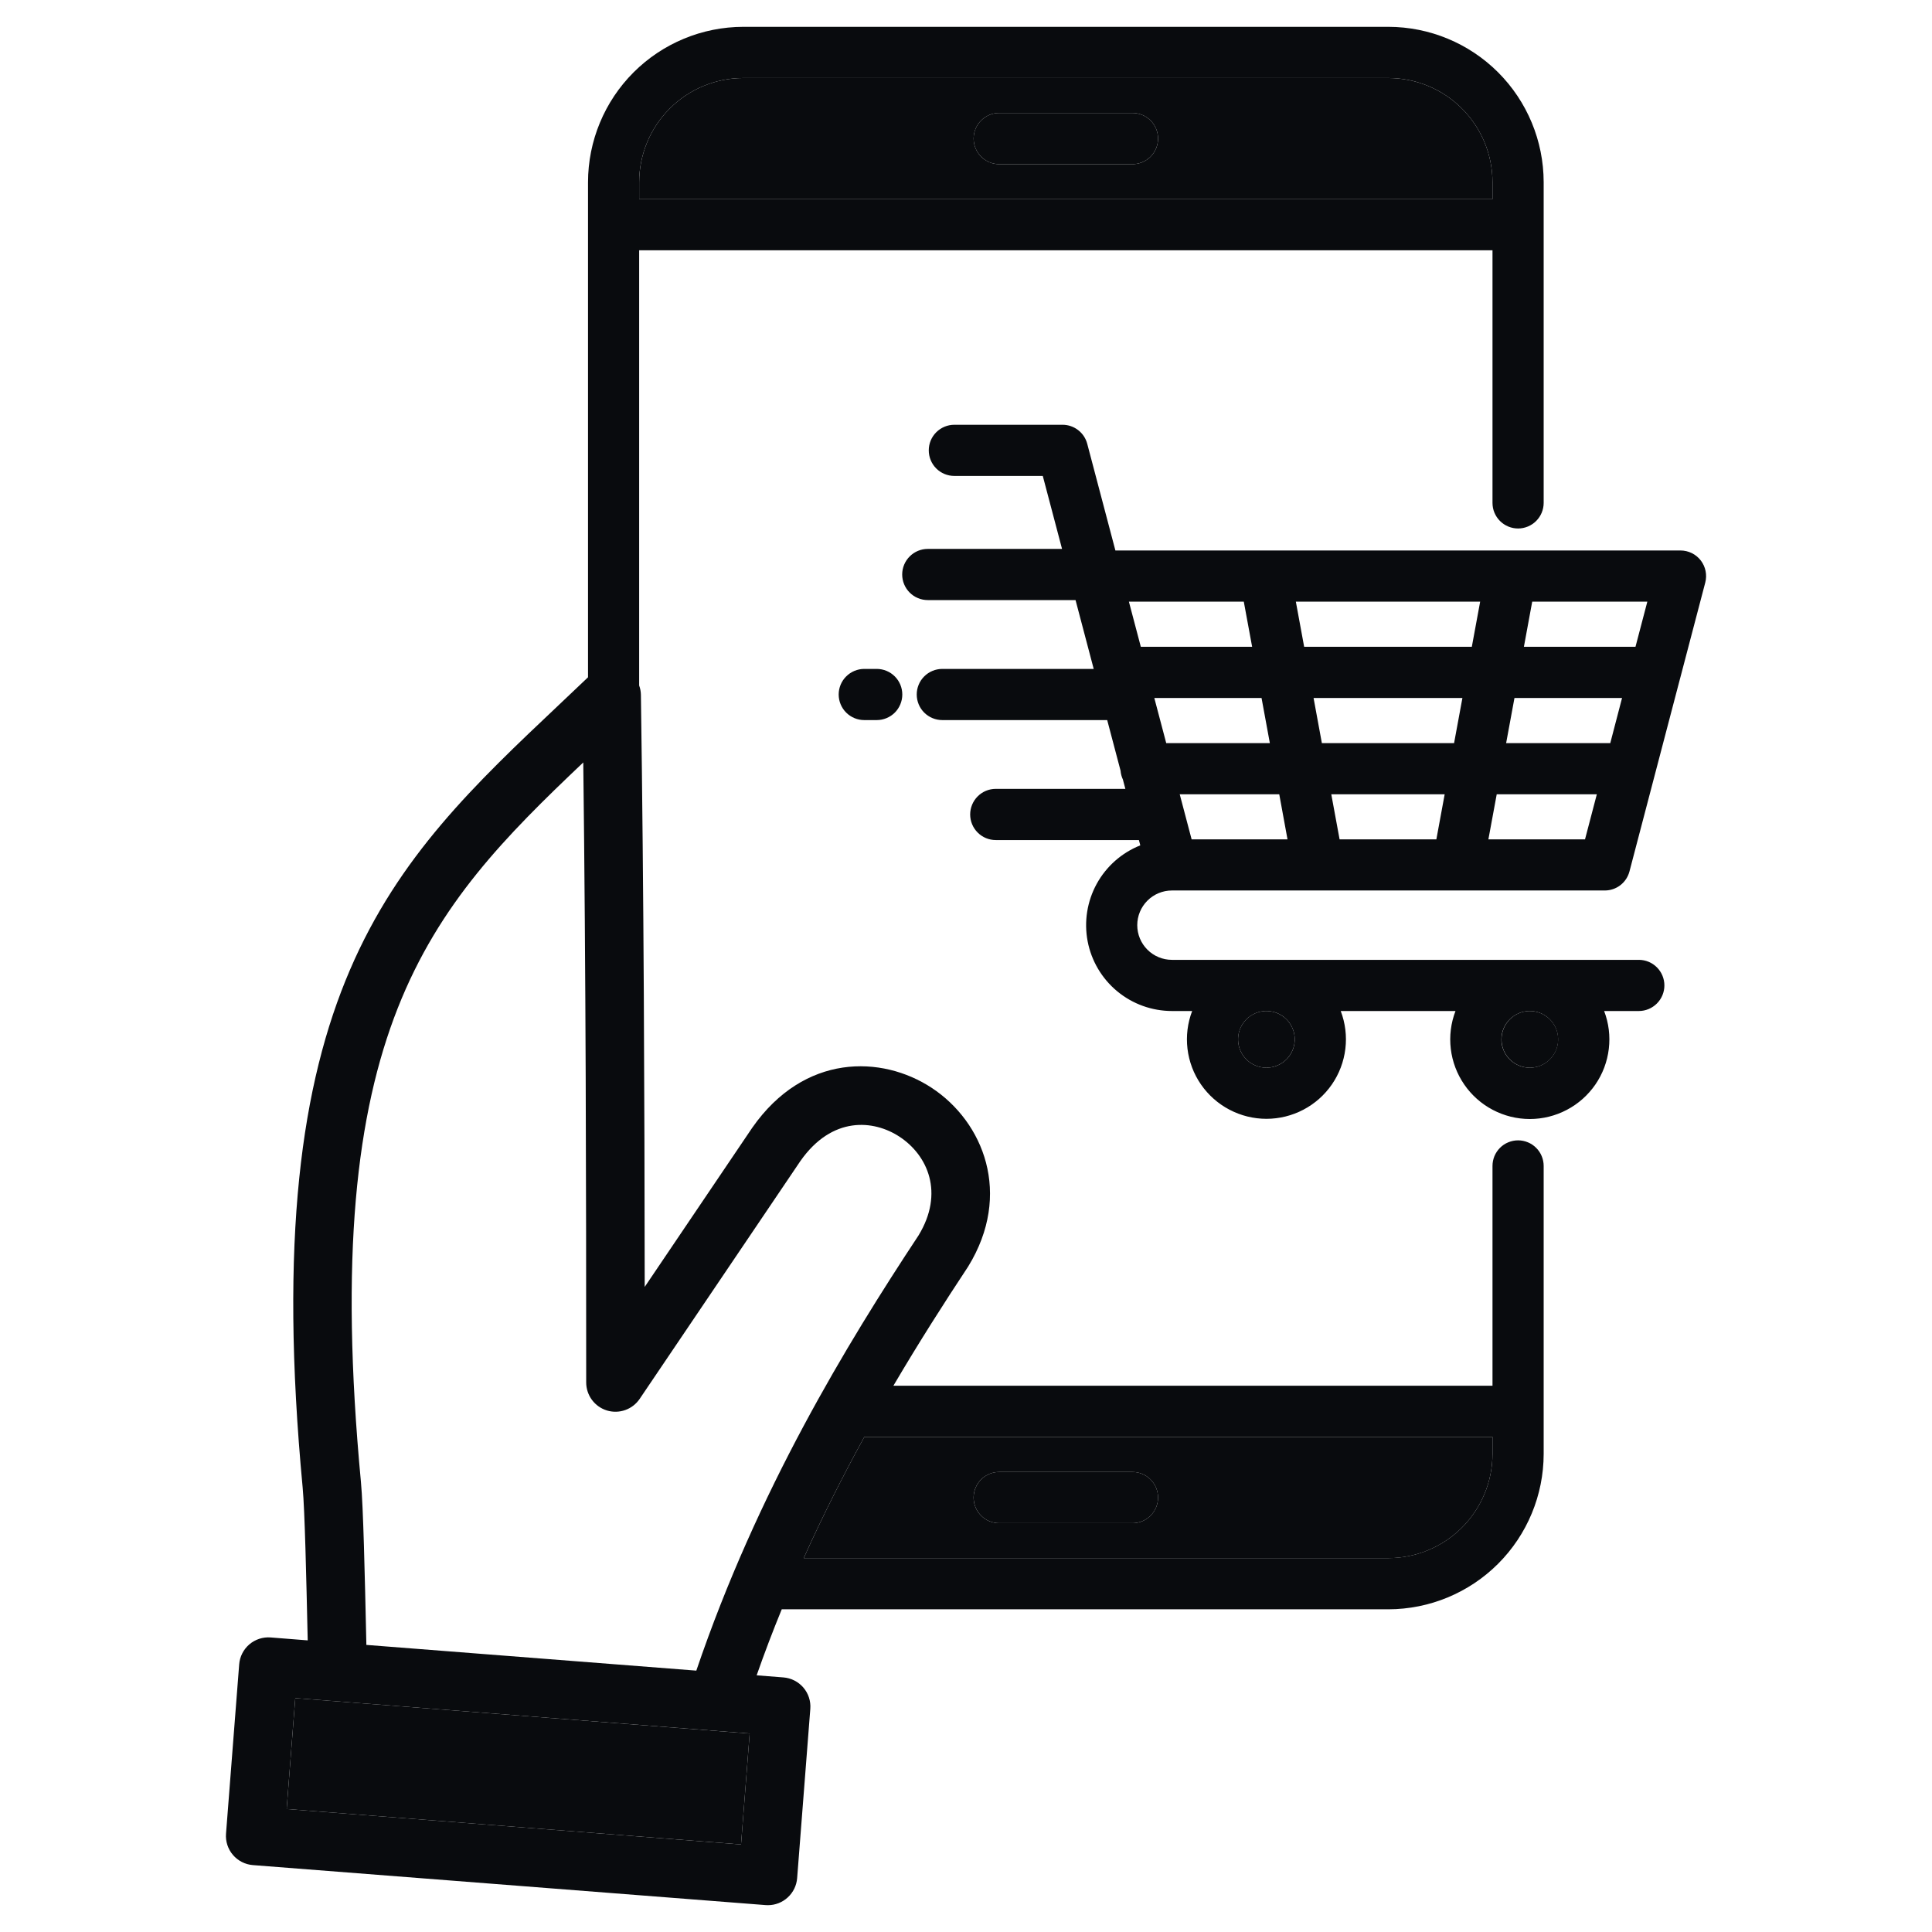 <svg width="70" height="70" viewBox="0 0 70 70" fill="none" xmlns="http://www.w3.org/2000/svg">
<path d="M31.765 24.236H31.314C31.069 24.236 30.833 24.334 30.659 24.508C30.485 24.681 30.387 24.917 30.387 25.163C30.387 25.409 30.485 25.645 30.659 25.819C30.833 25.992 31.069 26.09 31.314 26.09H31.765C32.011 26.09 32.247 25.992 32.421 25.819C32.594 25.645 32.692 25.409 32.692 25.163C32.692 24.917 32.594 24.681 32.421 24.508C32.247 24.334 32.011 24.236 31.765 24.236ZM61.622 20.306C61.535 20.193 61.424 20.103 61.297 20.04C61.169 19.978 61.03 19.945 60.888 19.945H40.413L39.393 16.081C39.341 15.883 39.225 15.708 39.063 15.583C38.901 15.458 38.702 15.39 38.497 15.39H34.578C34.332 15.39 34.096 15.488 33.922 15.662C33.748 15.835 33.651 16.071 33.651 16.317C33.651 16.563 33.748 16.799 33.922 16.973C34.096 17.147 34.332 17.244 34.578 17.244H37.782L38.48 19.888H33.615C33.369 19.888 33.134 19.986 32.96 20.16C32.786 20.334 32.688 20.569 32.688 20.815C32.688 21.061 32.786 21.297 32.96 21.471C33.134 21.645 33.369 21.742 33.615 21.742H38.969L39.627 24.236H34.142C33.896 24.236 33.66 24.334 33.486 24.508C33.312 24.681 33.215 24.917 33.215 25.163C33.215 25.409 33.312 25.645 33.486 25.819C33.66 25.992 33.896 26.09 34.142 26.09H40.116L40.6 27.923C40.609 28.035 40.638 28.144 40.685 28.245L40.774 28.582H36.078C35.832 28.582 35.597 28.68 35.423 28.854C35.249 29.028 35.151 29.264 35.151 29.51C35.151 29.756 35.249 29.991 35.423 30.165C35.597 30.339 35.832 30.437 36.078 30.437H41.265L41.315 30.629C40.643 30.896 40.084 31.389 39.736 32.023C39.388 32.657 39.272 33.393 39.407 34.104C39.543 34.814 39.922 35.456 40.48 35.917C41.037 36.378 41.738 36.63 42.461 36.631H43.194C43.027 37.067 42.97 37.537 43.025 38C43.081 38.464 43.248 38.907 43.513 39.291C43.778 39.675 44.132 39.989 44.546 40.206C44.959 40.423 45.419 40.537 45.885 40.537C46.352 40.537 46.812 40.423 47.225 40.206C47.638 39.989 47.992 39.675 48.257 39.291C48.522 38.907 48.689 38.464 48.745 38C48.801 37.537 48.743 37.067 48.577 36.631H52.735C52.568 37.068 52.509 37.538 52.565 38.002C52.62 38.466 52.788 38.91 53.053 39.295C53.318 39.68 53.672 39.995 54.086 40.212C54.5 40.43 54.96 40.544 55.428 40.544C55.895 40.544 56.355 40.43 56.769 40.212C57.183 39.995 57.537 39.68 57.803 39.295C58.068 38.91 58.235 38.466 58.29 38.002C58.346 37.538 58.288 37.068 58.121 36.631H59.377C59.623 36.631 59.858 36.533 60.032 36.359C60.206 36.185 60.304 35.95 60.304 35.704C60.304 35.458 60.206 35.222 60.032 35.048C59.858 34.874 59.623 34.777 59.377 34.777H42.461C42.128 34.777 41.808 34.644 41.573 34.409C41.337 34.173 41.205 33.854 41.205 33.52C41.205 33.187 41.337 32.868 41.573 32.632C41.808 32.397 42.128 32.264 42.461 32.264H58.143C58.348 32.264 58.547 32.197 58.709 32.072C58.871 31.947 58.987 31.771 59.039 31.573L60.856 24.645C60.867 24.612 60.876 24.579 60.883 24.544L61.785 21.107C61.821 20.97 61.824 20.826 61.796 20.687C61.768 20.549 61.708 20.418 61.622 20.306ZM55.428 36.631C55.631 36.631 55.829 36.692 55.998 36.805C56.166 36.918 56.298 37.079 56.375 37.267C56.452 37.454 56.472 37.661 56.432 37.86C56.392 38.059 56.294 38.242 56.15 38.385C56.006 38.529 55.823 38.626 55.624 38.665C55.425 38.704 55.218 38.684 55.031 38.606C54.843 38.527 54.683 38.396 54.571 38.227C54.458 38.057 54.398 37.859 54.399 37.656C54.4 37.383 54.508 37.123 54.701 36.931C54.894 36.739 55.155 36.631 55.428 36.631ZM45.886 36.631C46.09 36.631 46.288 36.692 46.457 36.805C46.625 36.918 46.757 37.079 46.834 37.267C46.911 37.454 46.931 37.661 46.891 37.86C46.851 38.059 46.753 38.242 46.609 38.385C46.465 38.529 46.282 38.626 46.083 38.665C45.884 38.704 45.677 38.684 45.49 38.606C45.302 38.527 45.142 38.396 45.03 38.227C44.917 38.057 44.857 37.859 44.858 37.656C44.858 37.521 44.885 37.387 44.937 37.263C44.988 37.138 45.064 37.025 45.16 36.93C45.255 36.835 45.369 36.76 45.493 36.708C45.618 36.657 45.752 36.63 45.886 36.631ZM41.334 23.434L40.902 21.799H45.065L45.367 23.434H41.334ZM42.255 26.925L41.823 25.289H45.708L46.009 26.925H42.255ZM43.175 30.412L42.744 28.779H46.35L46.649 30.412H43.175ZM52.042 30.412H48.536L48.235 28.779H52.343L52.042 30.412ZM52.684 26.925H47.894L47.593 25.289H52.986L52.684 26.925ZM53.327 23.434H47.252L46.951 21.799H53.629L53.327 23.434ZM57.428 30.412H53.927L54.229 28.779H57.856L57.428 30.412ZM58.343 26.925H54.57L54.872 25.289H58.77L58.343 26.925ZM59.257 23.434H55.214L55.515 21.799H59.686L59.257 23.434ZM41.031 53.333H36.203C35.957 53.333 35.721 53.43 35.548 53.604C35.374 53.778 35.276 54.014 35.276 54.26C35.276 54.505 35.374 54.741 35.548 54.915C35.721 55.089 35.957 55.187 36.203 55.187H41.031C41.277 55.187 41.513 55.089 41.687 54.915C41.86 54.741 41.958 54.505 41.958 54.26C41.958 54.014 41.86 53.778 41.687 53.604C41.513 53.43 41.277 53.333 41.031 53.333ZM41.031 53.333H36.203C35.957 53.333 35.721 53.43 35.548 53.604C35.374 53.778 35.276 54.014 35.276 54.26C35.276 54.505 35.374 54.741 35.548 54.915C35.721 55.089 35.957 55.187 36.203 55.187H41.031C41.277 55.187 41.513 55.089 41.687 54.915C41.86 54.741 41.958 54.505 41.958 54.26C41.958 54.014 41.86 53.778 41.687 53.604C41.513 53.43 41.277 53.333 41.031 53.333ZM41.031 4.093H36.203C36.081 4.093 35.961 4.117 35.848 4.164C35.736 4.21 35.634 4.279 35.548 4.365C35.462 4.451 35.393 4.553 35.347 4.665C35.3 4.778 35.276 4.899 35.276 5.02C35.276 5.142 35.3 5.263 35.347 5.375C35.393 5.488 35.462 5.59 35.548 5.676C35.634 5.762 35.736 5.83 35.848 5.877C35.961 5.923 36.081 5.947 36.203 5.947H41.031C41.277 5.947 41.513 5.85 41.687 5.676C41.86 5.502 41.958 5.266 41.958 5.02C41.958 4.774 41.86 4.539 41.687 4.365C41.513 4.191 41.277 4.093 41.031 4.093ZM41.031 53.333H36.203C35.957 53.333 35.721 53.43 35.548 53.604C35.374 53.778 35.276 54.014 35.276 54.26C35.276 54.505 35.374 54.741 35.548 54.915C35.721 55.089 35.957 55.187 36.203 55.187H41.031C41.277 55.187 41.513 55.089 41.687 54.915C41.86 54.741 41.958 54.505 41.958 54.26C41.958 54.014 41.86 53.778 41.687 53.604C41.513 53.43 41.277 53.333 41.031 53.333ZM41.031 4.093H36.203C36.081 4.093 35.961 4.117 35.848 4.164C35.736 4.21 35.634 4.279 35.548 4.365C35.462 4.451 35.393 4.553 35.347 4.665C35.3 4.778 35.276 4.899 35.276 5.02C35.276 5.142 35.3 5.263 35.347 5.375C35.393 5.488 35.462 5.59 35.548 5.676C35.634 5.762 35.736 5.83 35.848 5.877C35.961 5.923 36.081 5.947 36.203 5.947H41.031C41.277 5.947 41.513 5.85 41.687 5.676C41.86 5.502 41.958 5.266 41.958 5.02C41.958 4.774 41.86 4.539 41.687 4.365C41.513 4.191 41.277 4.093 41.031 4.093ZM41.031 4.093H36.203C36.081 4.093 35.961 4.117 35.848 4.164C35.736 4.21 35.634 4.279 35.548 4.365C35.462 4.451 35.393 4.553 35.347 4.665C35.3 4.778 35.276 4.899 35.276 5.02C35.276 5.142 35.3 5.263 35.347 5.375C35.393 5.488 35.462 5.59 35.548 5.676C35.634 5.762 35.736 5.83 35.848 5.877C35.961 5.923 36.081 5.947 36.203 5.947H41.031C41.277 5.947 41.513 5.85 41.687 5.676C41.86 5.502 41.958 5.266 41.958 5.02C41.958 4.774 41.86 4.539 41.687 4.365C41.513 4.191 41.277 4.093 41.031 4.093ZM41.031 53.333H36.203C35.957 53.333 35.721 53.43 35.548 53.604C35.374 53.778 35.276 54.014 35.276 54.26C35.276 54.505 35.374 54.741 35.548 54.915C35.721 55.089 35.957 55.187 36.203 55.187H41.031C41.277 55.187 41.513 55.089 41.687 54.915C41.86 54.741 41.958 54.505 41.958 54.26C41.958 54.014 41.86 53.778 41.687 53.604C41.513 53.43 41.277 53.333 41.031 53.333ZM41.031 53.333H36.203C35.957 53.333 35.721 53.43 35.548 53.604C35.374 53.778 35.276 54.014 35.276 54.26C35.276 54.505 35.374 54.741 35.548 54.915C35.721 55.089 35.957 55.187 36.203 55.187H41.031C41.277 55.187 41.513 55.089 41.687 54.915C41.86 54.741 41.958 54.505 41.958 54.26C41.958 54.014 41.86 53.778 41.687 53.604C41.513 53.43 41.277 53.333 41.031 53.333ZM41.031 4.093H36.203C36.081 4.093 35.961 4.117 35.848 4.164C35.736 4.21 35.634 4.279 35.548 4.365C35.462 4.451 35.393 4.553 35.347 4.665C35.3 4.778 35.276 4.899 35.276 5.02C35.276 5.142 35.3 5.263 35.347 5.375C35.393 5.488 35.462 5.59 35.548 5.676C35.634 5.762 35.736 5.83 35.848 5.877C35.961 5.923 36.081 5.947 36.203 5.947H41.031C41.277 5.947 41.513 5.85 41.687 5.676C41.86 5.502 41.958 5.266 41.958 5.02C41.958 4.774 41.86 4.539 41.687 4.365C41.513 4.191 41.277 4.093 41.031 4.093ZM41.031 4.093H36.203C36.081 4.093 35.961 4.117 35.848 4.164C35.736 4.21 35.634 4.279 35.548 4.365C35.462 4.451 35.393 4.553 35.347 4.665C35.3 4.778 35.276 4.899 35.276 5.02C35.276 5.142 35.3 5.263 35.347 5.375C35.393 5.488 35.462 5.59 35.548 5.676C35.634 5.762 35.736 5.83 35.848 5.877C35.961 5.923 36.081 5.947 36.203 5.947H41.031C41.277 5.947 41.513 5.85 41.687 5.676C41.86 5.502 41.958 5.266 41.958 5.02C41.958 4.774 41.86 4.539 41.687 4.365C41.513 4.191 41.277 4.093 41.031 4.093ZM41.031 53.333H36.203C35.957 53.333 35.721 53.43 35.548 53.604C35.374 53.778 35.276 54.014 35.276 54.26C35.276 54.505 35.374 54.741 35.548 54.915C35.721 55.089 35.957 55.187 36.203 55.187H41.031C41.277 55.187 41.513 55.089 41.687 54.915C41.86 54.741 41.958 54.505 41.958 54.26C41.958 54.014 41.86 53.778 41.687 53.604C41.513 53.43 41.277 53.333 41.031 53.333ZM55.002 19.148C55.248 19.148 55.484 19.05 55.658 18.876C55.832 18.702 55.93 18.466 55.93 18.22V6.6C55.928 5.108 55.335 3.678 54.28 2.622C53.225 1.567 51.794 0.974 50.302 0.972H26.933C25.441 0.974 24.011 1.567 22.955 2.622C21.9 3.677 21.307 5.108 21.305 6.6V24.539C20.957 24.871 20.614 25.196 20.275 25.516C14.128 31.323 9.272 35.912 10.966 53.9C11.043 54.727 11.097 57.107 11.149 59.434L9.806 59.328C9.526 59.306 9.248 59.397 9.034 59.579C8.821 59.762 8.688 60.022 8.666 60.303L8.189 66.437C8.167 66.717 8.257 66.995 8.44 67.208C8.623 67.422 8.883 67.554 9.163 67.576L27.741 69.025C27.769 69.026 27.796 69.028 27.824 69.028C28.091 69.028 28.348 68.927 28.544 68.745C28.74 68.564 28.861 68.316 28.882 68.049L29.359 61.915C29.37 61.776 29.353 61.637 29.31 61.504C29.267 61.372 29.198 61.249 29.107 61.143C29.017 61.038 28.906 60.951 28.782 60.888C28.658 60.825 28.522 60.787 28.383 60.776L27.415 60.7C27.701 59.883 28.005 59.085 28.324 58.308H50.302C51.794 58.306 53.225 57.712 54.28 56.657C55.335 55.602 55.928 54.172 55.93 52.68V42.244C55.93 42.122 55.906 42.002 55.859 41.889C55.813 41.777 55.745 41.675 55.658 41.589C55.572 41.502 55.47 41.434 55.358 41.388C55.245 41.341 55.125 41.317 55.003 41.317C54.881 41.317 54.761 41.341 54.648 41.388C54.535 41.434 54.433 41.502 54.347 41.589C54.261 41.675 54.193 41.777 54.146 41.889C54.1 42.002 54.076 42.122 54.076 42.244V50.207H32.37C33.295 48.634 34.212 47.2 35.06 45.917C35.067 45.906 35.073 45.897 35.079 45.888C36.691 43.266 35.633 40.647 33.756 39.414C31.946 38.225 29.141 38.167 27.26 40.854C27.256 40.858 27.253 40.863 27.25 40.868L23.359 46.627C23.352 39.689 23.326 32.401 23.221 25.174C23.219 25.059 23.198 24.945 23.158 24.837V9.068H54.076V18.22C54.076 18.342 54.099 18.462 54.146 18.575C54.193 18.688 54.261 18.79 54.347 18.876C54.433 18.962 54.535 19.03 54.647 19.077C54.76 19.124 54.88 19.148 55.002 19.148ZM26.849 66.828L10.386 65.544L10.698 61.526L27.162 62.808L26.849 66.828ZM54.076 52.062V52.68C54.075 53.68 53.677 54.639 52.969 55.347C52.262 56.054 51.303 56.452 50.302 56.453H29.12C29.819 54.9 30.562 53.435 31.316 52.062H54.076ZM23.178 50.682L29.002 42.063C30.15 40.43 31.653 40.569 32.592 41.186C33.613 41.857 34.22 43.221 33.28 44.762C30.676 48.704 27.442 54.018 25.229 60.53L13.274 59.598L13.272 59.488C13.216 56.983 13.163 54.615 13.078 53.701C11.534 37.318 15.495 32.97 21.133 27.625C21.226 35.255 21.239 42.905 21.239 50.089C21.239 50.316 21.312 50.538 21.447 50.72C21.582 50.903 21.772 51.037 21.989 51.104C22.206 51.17 22.439 51.165 22.653 51.089C22.867 51.013 23.051 50.87 23.178 50.682ZM23.158 7.215V6.6C23.159 5.599 23.558 4.64 24.265 3.933C24.973 3.225 25.933 2.827 26.933 2.826H50.302C51.303 2.828 52.262 3.225 52.969 3.933C53.677 4.64 54.075 5.6 54.076 6.6V7.215H23.158ZM41.031 4.093H36.203C35.957 4.093 35.721 4.191 35.548 4.365C35.374 4.539 35.276 4.774 35.276 5.02C35.276 5.266 35.374 5.502 35.548 5.676C35.721 5.85 35.957 5.947 36.203 5.947H41.031C41.277 5.947 41.513 5.85 41.687 5.676C41.86 5.502 41.958 5.266 41.958 5.02C41.958 4.774 41.86 4.539 41.687 4.365C41.513 4.191 41.277 4.093 41.031 4.093ZM36.203 55.187H41.031C41.277 55.187 41.513 55.089 41.687 54.915C41.86 54.741 41.958 54.505 41.958 54.26C41.958 54.014 41.86 53.778 41.687 53.604C41.513 53.43 41.277 53.333 41.031 53.333H36.203C35.957 53.333 35.721 53.43 35.548 53.604C35.374 53.778 35.276 54.014 35.276 54.26C35.276 54.505 35.374 54.741 35.548 54.915C35.721 55.089 35.957 55.187 36.203 55.187ZM41.031 53.333H36.203C35.957 53.333 35.721 53.43 35.548 53.604C35.374 53.778 35.276 54.014 35.276 54.26C35.276 54.505 35.374 54.741 35.548 54.915C35.721 55.089 35.957 55.187 36.203 55.187H41.031C41.277 55.187 41.513 55.089 41.687 54.915C41.86 54.741 41.958 54.505 41.958 54.26C41.958 54.014 41.86 53.778 41.687 53.604C41.513 53.43 41.277 53.333 41.031 53.333ZM41.031 4.093H36.203C36.081 4.093 35.961 4.117 35.848 4.164C35.736 4.21 35.634 4.279 35.548 4.365C35.462 4.451 35.393 4.553 35.347 4.665C35.3 4.778 35.276 4.899 35.276 5.02C35.276 5.142 35.3 5.263 35.347 5.375C35.393 5.488 35.462 5.59 35.548 5.676C35.634 5.762 35.736 5.83 35.848 5.877C35.961 5.923 36.081 5.947 36.203 5.947H41.031C41.277 5.947 41.513 5.85 41.687 5.676C41.86 5.502 41.958 5.266 41.958 5.02C41.958 4.774 41.86 4.539 41.687 4.365C41.513 4.191 41.277 4.093 41.031 4.093ZM41.031 4.093H36.203C36.081 4.093 35.961 4.117 35.848 4.164C35.736 4.21 35.634 4.279 35.548 4.365C35.462 4.451 35.393 4.553 35.347 4.665C35.3 4.778 35.276 4.899 35.276 5.02C35.276 5.142 35.3 5.263 35.347 5.375C35.393 5.488 35.462 5.59 35.548 5.676C35.634 5.762 35.736 5.83 35.848 5.877C35.961 5.923 36.081 5.947 36.203 5.947H41.031C41.277 5.947 41.513 5.85 41.687 5.676C41.86 5.502 41.958 5.266 41.958 5.02C41.958 4.774 41.86 4.539 41.687 4.365C41.513 4.191 41.277 4.093 41.031 4.093ZM41.031 53.333H36.203C35.957 53.333 35.721 53.43 35.548 53.604C35.374 53.778 35.276 54.014 35.276 54.26C35.276 54.505 35.374 54.741 35.548 54.915C35.721 55.089 35.957 55.187 36.203 55.187H41.031C41.277 55.187 41.513 55.089 41.687 54.915C41.86 54.741 41.958 54.505 41.958 54.26C41.958 54.014 41.86 53.778 41.687 53.604C41.513 53.43 41.277 53.333 41.031 53.333ZM41.031 53.333H36.203C35.957 53.333 35.721 53.43 35.548 53.604C35.374 53.778 35.276 54.014 35.276 54.26C35.276 54.505 35.374 54.741 35.548 54.915C35.721 55.089 35.957 55.187 36.203 55.187H41.031C41.277 55.187 41.513 55.089 41.687 54.915C41.86 54.741 41.958 54.505 41.958 54.26C41.958 54.014 41.86 53.778 41.687 53.604C41.513 53.43 41.277 53.333 41.031 53.333ZM41.031 4.093H36.203C36.081 4.093 35.961 4.117 35.848 4.164C35.736 4.21 35.634 4.279 35.548 4.365C35.462 4.451 35.393 4.553 35.347 4.665C35.3 4.778 35.276 4.899 35.276 5.02C35.276 5.142 35.3 5.263 35.347 5.375C35.393 5.488 35.462 5.59 35.548 5.676C35.634 5.762 35.736 5.83 35.848 5.877C35.961 5.923 36.081 5.947 36.203 5.947H41.031C41.277 5.947 41.513 5.85 41.687 5.676C41.86 5.502 41.958 5.266 41.958 5.02C41.958 4.774 41.86 4.539 41.687 4.365C41.513 4.191 41.277 4.093 41.031 4.093ZM41.031 4.093H36.203C36.081 4.093 35.961 4.117 35.848 4.164C35.736 4.21 35.634 4.279 35.548 4.365C35.462 4.451 35.393 4.553 35.347 4.665C35.3 4.778 35.276 4.899 35.276 5.02C35.276 5.142 35.3 5.263 35.347 5.375C35.393 5.488 35.462 5.59 35.548 5.676C35.634 5.762 35.736 5.83 35.848 5.877C35.961 5.923 36.081 5.947 36.203 5.947H41.031C41.277 5.947 41.513 5.85 41.687 5.676C41.86 5.502 41.958 5.266 41.958 5.02C41.958 4.774 41.86 4.539 41.687 4.365C41.513 4.191 41.277 4.093 41.031 4.093ZM41.031 53.333H36.203C35.957 53.333 35.721 53.43 35.548 53.604C35.374 53.778 35.276 54.014 35.276 54.26C35.276 54.505 35.374 54.741 35.548 54.915C35.721 55.089 35.957 55.187 36.203 55.187H41.031C41.277 55.187 41.513 55.089 41.687 54.915C41.86 54.741 41.958 54.505 41.958 54.26C41.958 54.014 41.86 53.778 41.687 53.604C41.513 53.43 41.277 53.333 41.031 53.333ZM41.031 4.093H36.203C36.081 4.093 35.961 4.117 35.848 4.164C35.736 4.21 35.634 4.279 35.548 4.365C35.462 4.451 35.393 4.553 35.347 4.665C35.3 4.778 35.276 4.899 35.276 5.02C35.276 5.142 35.3 5.263 35.347 5.375C35.393 5.488 35.462 5.59 35.548 5.676C35.634 5.762 35.736 5.83 35.848 5.877C35.961 5.923 36.081 5.947 36.203 5.947H41.031C41.277 5.947 41.513 5.85 41.687 5.676C41.86 5.502 41.958 5.266 41.958 5.02C41.958 4.774 41.86 4.539 41.687 4.365C41.513 4.191 41.277 4.093 41.031 4.093Z" fill="#090B0E"/>
<path d="M45.886 38.685C45.683 38.685 45.485 38.625 45.316 38.513C45.147 38.4 45.015 38.24 44.937 38.053C44.858 37.865 44.838 37.659 44.877 37.459C44.916 37.26 45.014 37.077 45.157 36.933C45.3 36.789 45.483 36.691 45.682 36.651C45.881 36.611 46.088 36.631 46.276 36.709C46.463 36.786 46.624 36.917 46.737 37.086C46.85 37.255 46.911 37.453 46.911 37.656C46.911 37.928 46.803 38.189 46.611 38.382C46.419 38.575 46.158 38.684 45.886 38.685ZM55.427 36.631C55.224 36.632 55.026 36.692 54.857 36.805C54.689 36.919 54.557 37.079 54.48 37.267C54.403 37.455 54.383 37.661 54.423 37.86C54.463 38.059 54.561 38.242 54.705 38.385C54.849 38.529 55.032 38.626 55.231 38.665C55.43 38.705 55.637 38.684 55.824 38.606C56.012 38.528 56.172 38.396 56.284 38.227C56.397 38.058 56.457 37.859 56.456 37.656C56.456 37.384 56.347 37.123 56.154 36.931C55.961 36.739 55.7 36.631 55.427 36.631ZM54.076 6.6V7.216H23.158V6.6C23.16 5.6 23.558 4.64 24.265 3.933C24.973 3.225 25.932 2.827 26.933 2.827H50.302C51.303 2.828 52.262 3.226 52.969 3.933C53.677 4.641 54.075 5.6 54.076 6.6ZM41.959 5.021C41.959 4.899 41.935 4.779 41.888 4.666C41.842 4.553 41.773 4.451 41.687 4.365C41.601 4.279 41.499 4.21 41.386 4.164C41.273 4.117 41.153 4.093 41.031 4.093H36.203C35.957 4.093 35.721 4.191 35.547 4.365C35.374 4.539 35.276 4.775 35.276 5.021C35.276 5.266 35.374 5.502 35.547 5.676C35.721 5.85 35.957 5.948 36.203 5.948H41.031C41.153 5.948 41.273 5.924 41.386 5.877C41.498 5.831 41.601 5.763 41.687 5.677C41.773 5.591 41.841 5.488 41.888 5.376C41.934 5.264 41.959 5.143 41.959 5.021ZM31.316 52.062H54.076V52.68C54.075 53.681 53.677 54.64 52.969 55.347C52.262 56.055 51.303 56.453 50.302 56.454H29.12C29.819 54.9 30.562 53.435 31.316 52.062ZM35.275 54.259C35.275 54.505 35.373 54.741 35.547 54.915C35.721 55.089 35.957 55.187 36.203 55.187H41.031C41.277 55.187 41.513 55.089 41.686 54.915C41.86 54.742 41.958 54.506 41.958 54.26C41.958 54.014 41.86 53.778 41.686 53.604C41.513 53.43 41.277 53.333 41.031 53.333H36.203C35.957 53.333 35.721 53.43 35.547 53.604C35.373 53.778 35.276 54.013 35.275 54.259ZM10.386 65.544L26.849 66.828L27.162 62.809L10.698 61.526L10.386 65.544Z" fill="#090B0E"/>
</svg>
